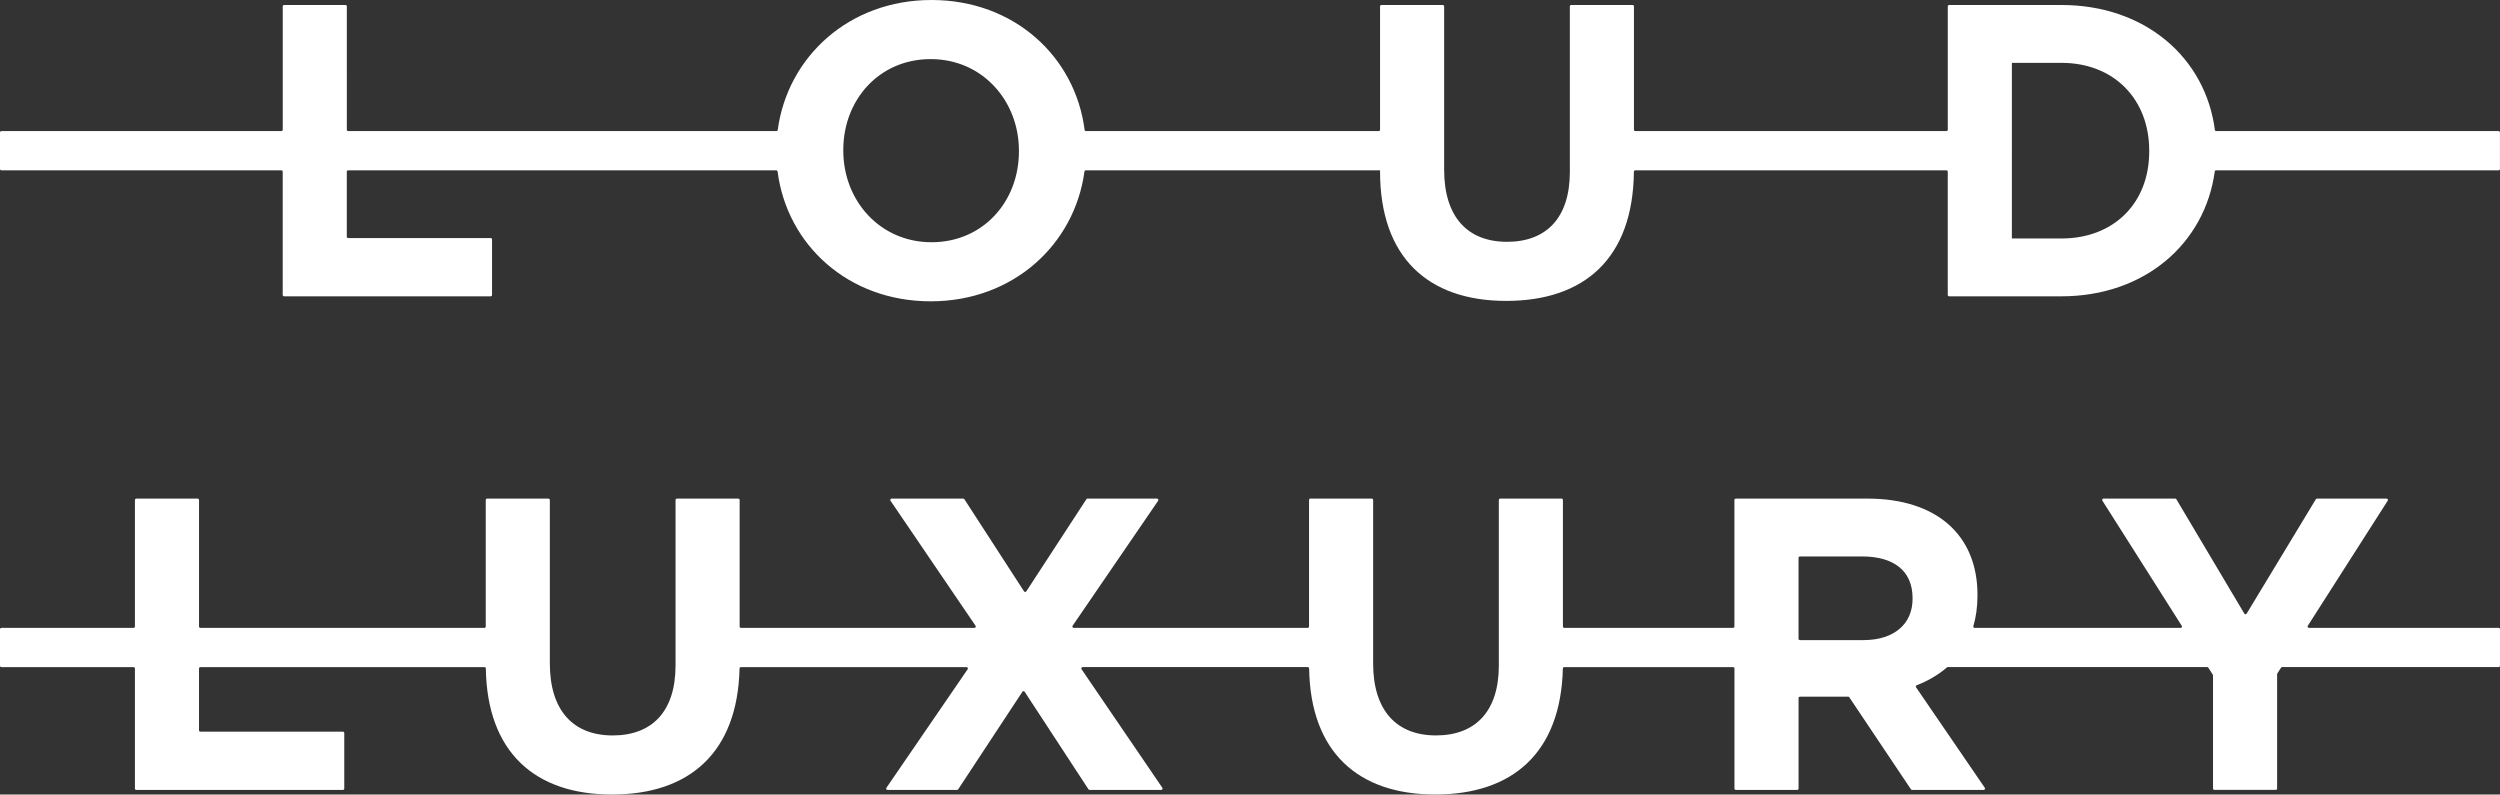<svg xmlns="http://www.w3.org/2000/svg" id="LOGO-LIGHT" viewBox="0 0 1381.52 439.05"><rect x="0" y="0" width="1381.52" height="439.05" fill="#333333" stroke="none"/><defs><style>.cls-1{fill:#fff;}</style></defs><path class="cls-1" d="m1139.15,2.76h-62.04c-.41,0-.75.34-.75.75v68.18c0,.41-.34.75-.75.75h-171.93c-.41,0-.75-.34-.75-.75V3.51c0-.41-.34-.75-.75-.75h-33.92c-.41,0-.75.34-.75.75v91.48c0,25.53-13.11,38.64-34.73,38.64s-34.73-13.57-34.73-39.79V3.51c0-.41-.34-.75-.75-.75h-33.92c-.41,0-.75.34-.75.75v68.18c0,.41-.34.75-.75.75h-161.78c-.37,0-.68-.28-.73-.65C594.16,31.24,560.39,0,514.77,0s-79.53,31.4-84.99,71.8c-.05.37-.36.64-.73.64h-236.64c-.41,0-.75-.34-.75-.75V3.51c0-.41-.34-.75-.75-.75h-33.92c-.41,0-.75.34-.75.75v68.18c0,.41-.34.75-.75.75H.75c-.41,0-.75.34-.75.75v20.18c0,.41.34.75.75.75h154.73c.41,0,.75.34.75.75v68.13c0,.41.34.75.75.75h114.18c.41,0,.75-.34.75-.75v-30.7c0-.41-.34-.75-.75-.75h-78.77c-.41,0-.75-.34-.75-.75v-35.93c0-.41.34-.75.75-.75h236.58c.37,0,.68.28.73.65,5.23,40.53,38.99,71.74,84.6,71.74s79.5-31.37,84.99-71.75c.05-.37.36-.64.73-.64h162.61v.63c0,47.38,26.45,71.53,69.69,71.53s70.12-23.51,70.59-71.42c0-.41.33-.74.74-.74h171.95c.41,0,.75.34.75.75v68.13c0,.41.34.75.75.75h62.04c46.22,0,79.37-29.37,84.76-68.99.05-.37.36-.64.73-.64h156.12c.41,0,.75-.34.75-.75v-20.18c0-.41-.34-.75-.75-.75h-156.06c-.37,0-.68-.28-.73-.65-5.18-39.8-38.41-69.03-84.82-69.03Zm-576.08,80.96c0,27.6-19.78,50.14-48.3,50.14s-48.76-23-48.76-50.6v-.46c0-27.6,19.78-50.14,48.3-50.14s48.76,23,48.76,50.6v.46Zm624.61,0c0,28.52-19.55,48.07-48.53,48.07h-27.37V34.73h27.37c28.98,0,48.53,20.01,48.53,48.53v.46Z"></path><path class="cls-1" d="m1318.85,275.53h-38.46c-.26,0-.51.14-.64.36l-38.23,63.2c-.29.48-1,.48-1.29,0l-37.55-63.19c-.14-.23-.38-.37-.64-.37h-39.61c-.59,0-.95.65-.63,1.15l43.86,69.14c.32.5-.04,1.15-.63,1.15h-113.83c-.5,0-.85-.46-.71-.94,1.49-5.1,2.28-10.73,2.28-16.91v-.46c0-33.12-22.77-53.13-60.72-53.13h-72.85c-.41,0-.75.34-.75.75v69.94c0,.41-.34.75-.75.75h-93.27c-.41,0-.75-.34-.75-.75v-69.94c0-.41-.34-.75-.75-.75h-33.92c-.41,0-.75.34-.75.75v91.48c0,25.53-13.11,38.64-34.73,38.64s-34.73-13.57-34.73-39.79v-90.33c0-.41-.34-.75-.75-.75h-33.92c-.41,0-.75.34-.75.75v69.94c0,.41-.34.75-.75.75h-129.29c-.6,0-.96-.68-.62-1.17l47.28-69.09c.34-.5-.02-1.17-.62-1.17h-38.42c-.25,0-.49.13-.63.34l-33.19,50.9c-.3.45-.96.45-1.26,0l-32.96-50.9c-.14-.21-.38-.34-.63-.34h-39.57c-.6,0-.96.67-.62,1.17l47,69.1c.34.5-.02,1.17-.62,1.17h-129.01c-.41,0-.75-.34-.75-.75v-69.94c0-.41-.34-.75-.75-.75h-33.92c-.41,0-.75.34-.75.75v91.48c0,25.53-13.11,38.64-34.73,38.64s-34.73-13.57-34.73-39.79v-90.33c0-.41-.34-.75-.75-.75h-33.92c-.41,0-.75.34-.75.75v69.94c0,.41-.34.75-.75.75H110.73c-.41,0-.75-.34-.75-.75v-69.94c0-.41-.34-.75-.75-.75h-33.92c-.41,0-.75.34-.75.75v69.94c0,.41-.34.75-.75.75H.75c-.41,0-.75.34-.75.75v20.18c0,.41.34.75.75.75h73.06c.41,0,.75.34.75.75v66.37c0,.41.34.75.75.75h114.19c.41,0,.75-.34.75-.75v-30.7c0-.41-.34-.75-.75-.75h-78.77c-.41,0-.75-.34-.75-.75v-34.17c0-.41.34-.75.75-.75h157.01c.41,0,.73.33.74.74.69,46.14,27,69.66,69.66,69.66s69.44-22.95,70.55-69.67c0-.4.34-.73.74-.73h124.69c.6,0,.96.68.62,1.17l-44.91,65.52c-.34.5.02,1.17.62,1.17h38.42c.25,0,.49-.13.63-.34l35.49-53.91c.3-.45.96-.45,1.25,0l35.26,53.9c.14.21.37.34.63.34h39.58c.6,0,.96-.67.62-1.17l-44.66-65.53c-.34-.5.02-1.17.62-1.17h124.41c.41,0,.73.33.74.74.69,46.14,27,69.66,69.66,69.66s69.43-22.95,70.55-69.67c0-.4.34-.73.74-.73h93.34c.41,0,.75.34.75.75v66.37c0,.41.34.75.75.75h33.92c.41,0,.75-.34.75-.75v-50.02c0-.41.34-.75.75-.75h26.68c.25,0,.48.12.62.33l34.05,50.85c.14.21.37.33.62.33h39.58c.6,0,.96-.68.62-1.17l-38-55.55c-.27-.4-.1-.93.35-1.11,6.29-2.43,11.93-5.72,16.73-9.86.13-.11.3-.18.47-.18h143.37c.26,0,.5.13.63.35l2.45,3.86c.08.12.12.26.12.4v62.51c0,.41.34.75.75.75h33.92c.41,0,.75-.34.75-.75v-63.2c0-.14.04-.28.12-.4l2.03-3.17c.14-.22.38-.35.63-.35h119.63c.41,0,.75-.34.75-.75v-20.18c0-.41-.34-.75-.75-.75h-104.82c-.59,0-.95-.65-.63-1.15l44.17-69.13c.32-.5-.04-1.15-.63-1.15Zm-261.95,55.43c0,13.57-9.89,22.77-27.14,22.77h-35.13c-.41,0-.75-.34-.75-.75v-44.73c0-.41.34-.75.75-.75h34.44c17.25,0,27.83,7.82,27.83,23v.46Z"></path></svg>